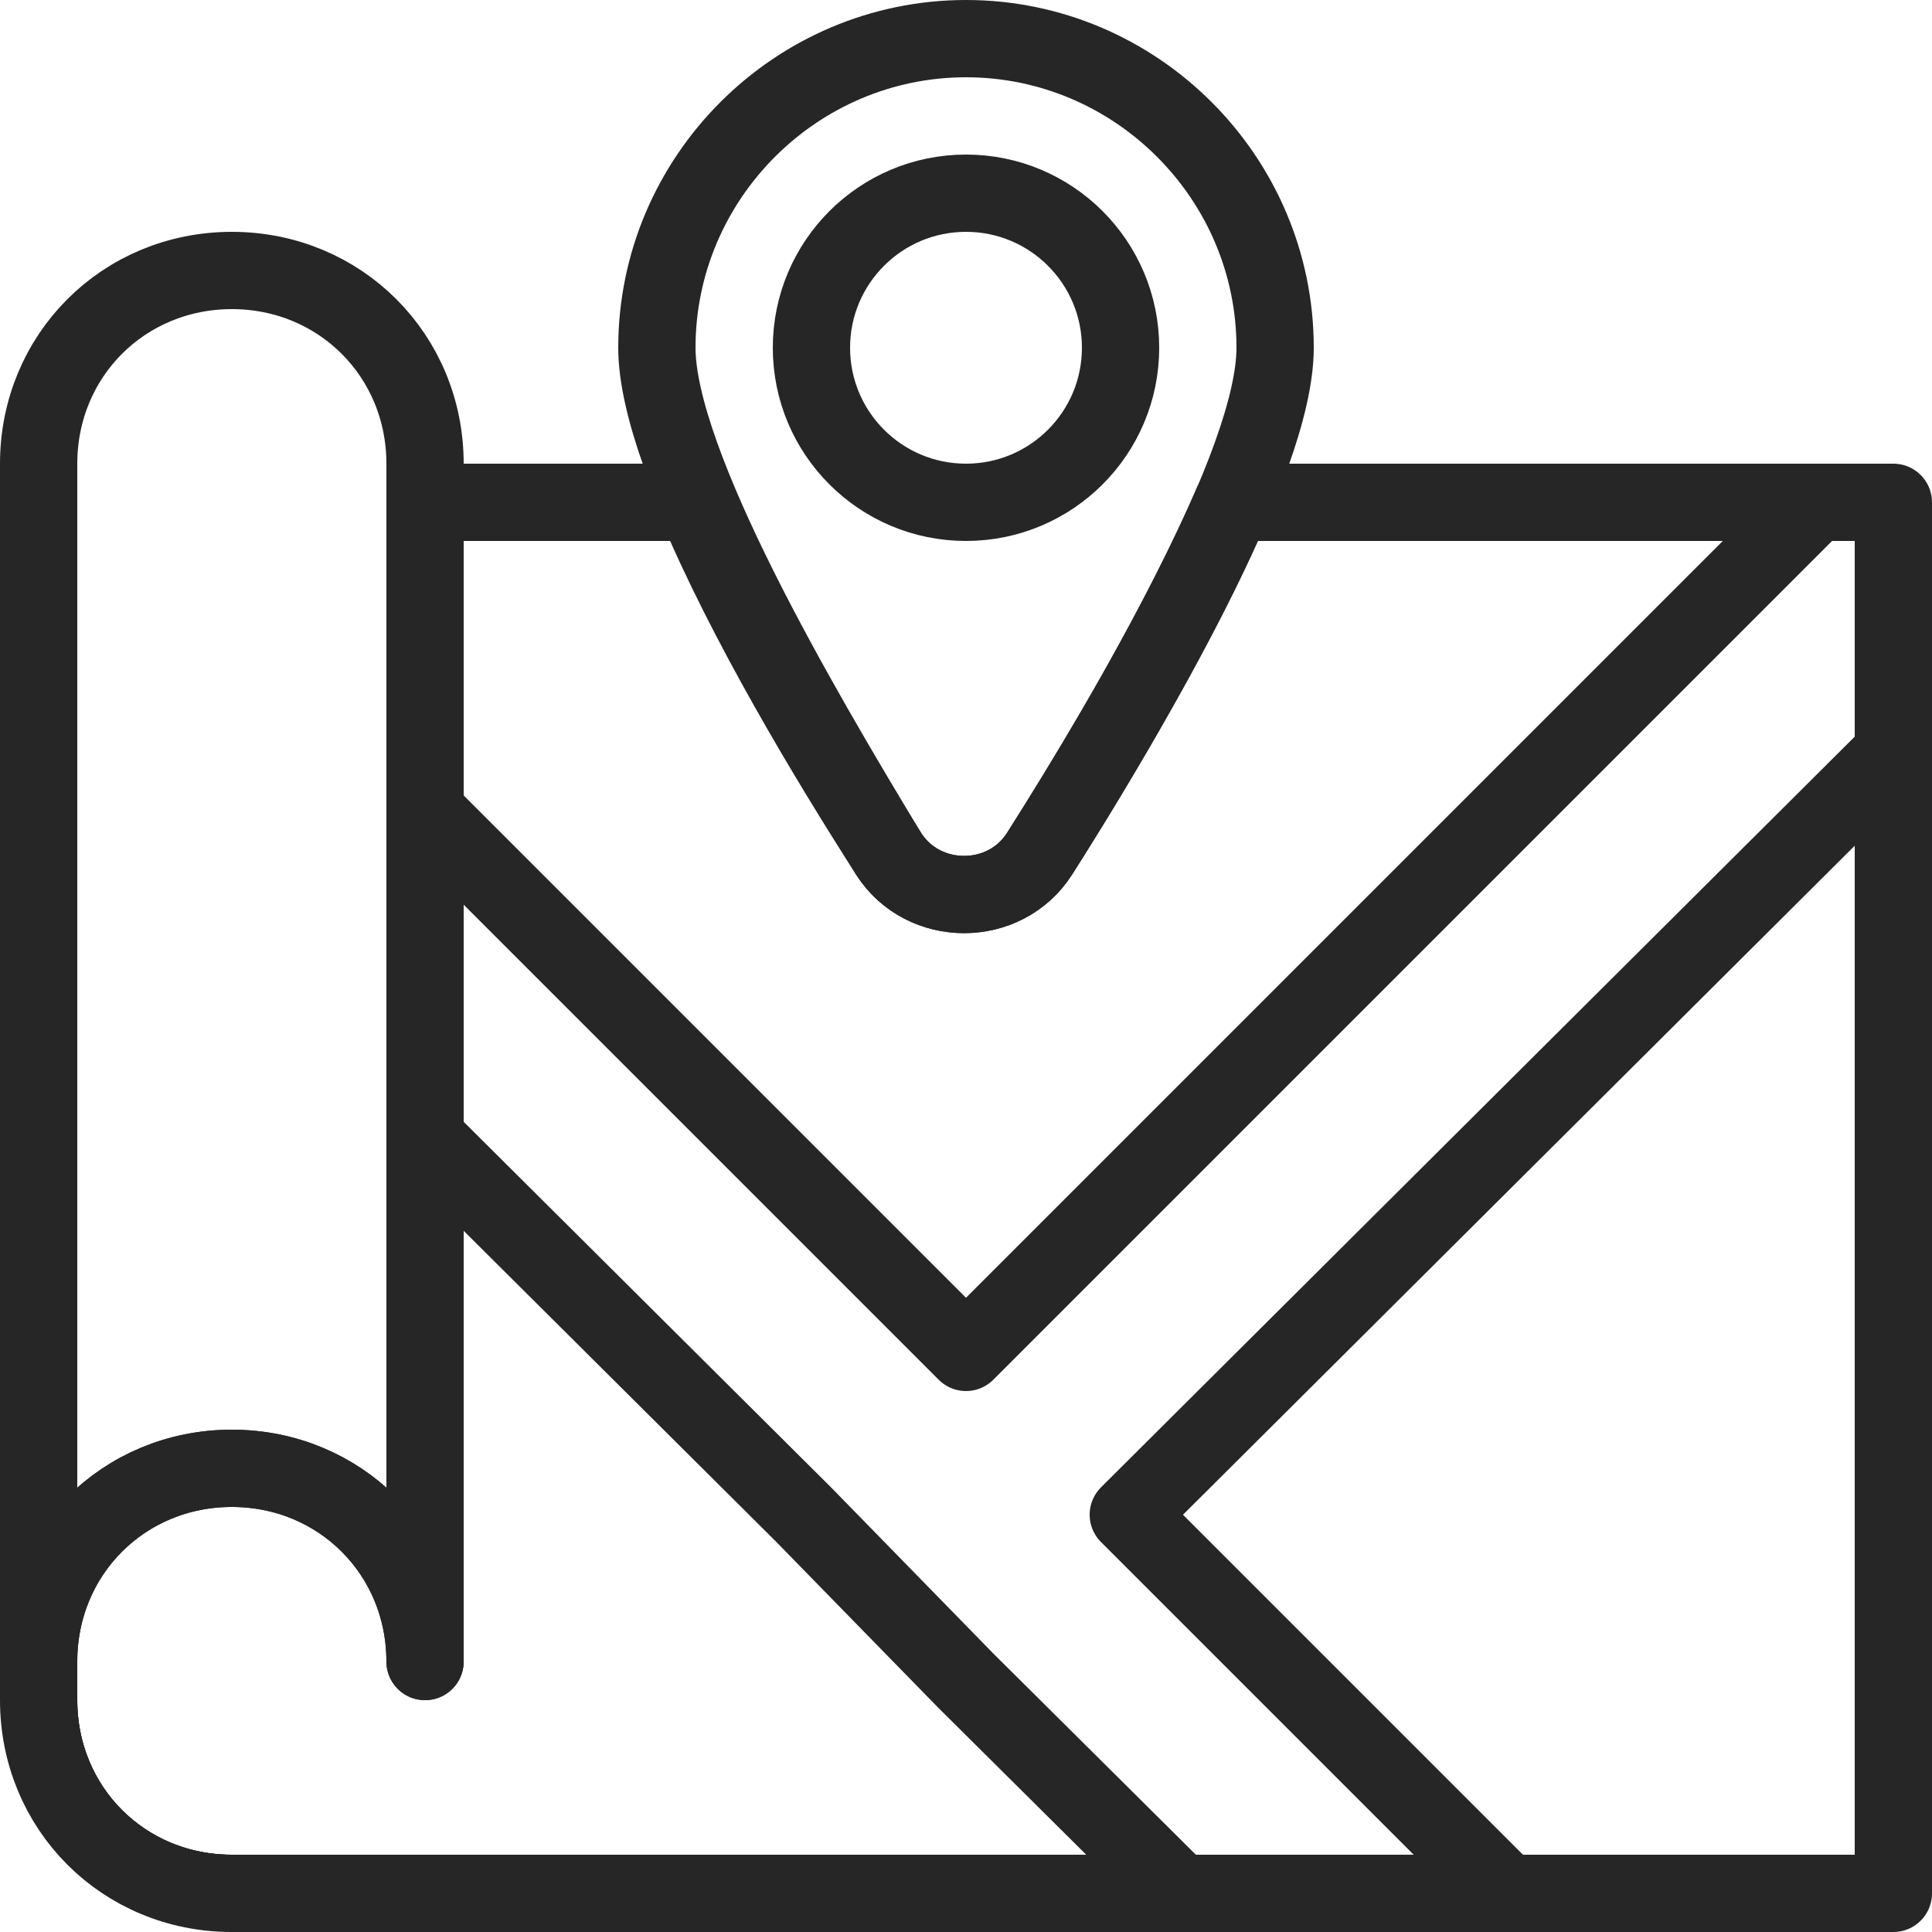 <?xml version="1.0" encoding="utf-8"?>
<!-- Generator: Adobe Illustrator 23.0.6, SVG Export Plug-In . SVG Version: 6.00 Build 0)  -->
<svg version="1.1" id="Layer_1" xmlns="http://www.w3.org/2000/svg" xmlns:xlink="http://www.w3.org/1999/xlink" x="0px" y="0px"
	 viewBox="0 0 50 50" style="enable-background:new 0 0 50 50;" xml:space="preserve">
<style type="text/css">
	.st0{clip-path:url(#SVGID_2_);}
	.st1{clip-path:url(#SVGID_4_);enable-background:new    ;}
	.st2{clip-path:url(#SVGID_6_);}
	
		.st3{clip-path:url(#SVGID_8_);fill:none;stroke:#262626;stroke-width:2;stroke-linecap:round;stroke-linejoin:round;stroke-miterlimit:10;}
	.st4{clip-path:url(#SVGID_10_);}
	.st5{clip-path:url(#SVGID_12_);enable-background:new    ;}
	.st6{clip-path:url(#SVGID_14_);}
	
		.st7{clip-path:url(#SVGID_16_);fill:none;stroke:#262626;stroke-width:2;stroke-linecap:round;stroke-linejoin:round;stroke-miterlimit:10;}
	.st8{clip-path:url(#SVGID_18_);}
	.st9{clip-path:url(#SVGID_20_);enable-background:new    ;}
	.st10{clip-path:url(#SVGID_22_);}
	
		.st11{clip-path:url(#SVGID_24_);fill:none;stroke:#262626;stroke-width:2;stroke-linecap:round;stroke-linejoin:round;stroke-miterlimit:10;}
	.st12{fill:none;stroke:#262626;stroke-width:2;stroke-linecap:round;stroke-linejoin:round;stroke-miterlimit:10;}
	
		.st13{clip-path:url(#SVGID_26_);fill:none;stroke:#262626;stroke-width:2;stroke-linecap:round;stroke-linejoin:round;stroke-miterlimit:10;}
</style>
<g>
	<g>
		<defs>
			<path id="SVGID_1_" d="M31.9,13c-1.3,3-3.4,6.6-5,9.1c-0.9,1.4-3,1.4-3.9,0c-1.6-2.5-3.7-6-5-9.1H11v30c0-2.8-2.2-5-5-5
				c-2.8,0-5,2.2-5,5v1c0,2.8,2.2,5,5,5h43V13H31.9z"/>
		</defs>
		<clipPath id="SVGID_2_">
			<use xlink:href="#SVGID_1_"  style="overflow:visible;"/>
		</clipPath>
		<g class="st0">
			<defs>
				<rect id="SVGID_3_" x="-530.6" y="-553" width="1440" height="1402"/>
			</defs>
			<clipPath id="SVGID_4_">
				<use xlink:href="#SVGID_3_"  style="overflow:visible;"/>
			</clipPath>
			<g class="st1">
				<g>
					<defs>
						<rect id="SVGID_5_" x="-1.6" y="11" width="53" height="40"/>
					</defs>
					<clipPath id="SVGID_6_">
						<use xlink:href="#SVGID_5_"  style="overflow:visible;"/>
					</clipPath>
					<g class="st2">
						<defs>
							<rect id="SVGID_7_" x="0.4" y="12" width="49" height="37"/>
						</defs>
						<clipPath id="SVGID_8_">
							<use xlink:href="#SVGID_7_"  style="overflow:visible;"/>
						</clipPath>
						<path class="st3" d="M1,13h48v36H6c-2.8,0-5-2.2-5-5V13z"/>
					</g>
				</g>
			</g>
		</g>
	</g>
	<g>
		<defs>
			<path id="SVGID_9_" d="M31.9,13c-1.3,3-3.4,6.6-5,9.1c-0.9,1.4-3,1.4-3.9,0c-1.6-2.5-3.7-6-5-9.1H11v30c0-2.8-2.2-5-5-5
				c-2.8,0-5,2.2-5,5v1c0,2.8,2.2,5,5,5h43V13H31.9z"/>
		</defs>
		<clipPath id="SVGID_10_">
			<use xlink:href="#SVGID_9_"  style="overflow:visible;"/>
		</clipPath>
		<g class="st4">
			<defs>
				<rect id="SVGID_11_" x="-530.6" y="-553" width="1440" height="1402"/>
			</defs>
			<clipPath id="SVGID_12_">
				<use xlink:href="#SVGID_11_"  style="overflow:visible;"/>
			</clipPath>
			<g class="st5">
				<g>
					<defs>
						<rect id="SVGID_13_" x="-2.6" y="8" width="59" height="53"/>
					</defs>
					<clipPath id="SVGID_14_">
						<use xlink:href="#SVGID_13_"  style="overflow:visible;"/>
					</clipPath>
					<g class="st6">
						<defs>
							<rect id="SVGID_15_" x="0.4" y="12" width="49" height="37"/>
						</defs>
						<clipPath id="SVGID_16_">
							<use xlink:href="#SVGID_15_"  style="overflow:visible;"/>
						</clipPath>
						<polygon class="st7" points="0.4,18.9 4.6,14.6 25,35 49.7,10.3 53.9,14.6 29.2,39.2 44.1,54.1 39.9,58.3 25,43.5 20.8,39.2 
													"/>
					</g>
				</g>
			</g>
		</g>
	</g>
	<g>
		<defs>
			<path id="SVGID_17_" d="M31.9,13c-1.3,3-3.4,6.6-5,9.1c-0.9,1.4-3,1.4-3.9,0c-1.6-2.5-3.7-6-5-9.1H11v30c0-2.8-2.2-5-5-5
				c-2.8,0-5,2.2-5,5v1c0,2.8,2.2,5,5,5h43V13H31.9z"/>
		</defs>
		<clipPath id="SVGID_18_">
			<use xlink:href="#SVGID_17_"  style="overflow:visible;"/>
		</clipPath>
		<g class="st8">
			<defs>
				<rect id="SVGID_19_" x="-530.6" y="-553" width="1440" height="1402"/>
			</defs>
			<clipPath id="SVGID_20_">
				<use xlink:href="#SVGID_19_"  style="overflow:visible;"/>
			</clipPath>
			<g class="st9">
				<g>
					<defs>
						<rect id="SVGID_21_" x="-1.6" y="11" width="53" height="40"/>
					</defs>
					<clipPath id="SVGID_22_">
						<use xlink:href="#SVGID_21_"  style="overflow:visible;"/>
					</clipPath>
					<g class="st10">
						<defs>
							<rect id="SVGID_23_" x="0.4" y="12" width="49" height="37"/>
						</defs>
						<clipPath id="SVGID_24_">
							<use xlink:href="#SVGID_23_"  style="overflow:visible;"/>
						</clipPath>
						<path class="st11" d="M1,13h48v36H6c-2.8,0-5-2.2-5-5V13z"/>
					</g>
				</g>
			</g>
		</g>
	</g>
	<g>
		<path class="st12" d="M31.9,13c-1.3,3-3.4,6.6-5,9.1c-0.9,1.4-3,1.4-3.9,0c-1.6-2.5-3.7-6-5-9.1H11v30c0-2.8-2.2-5-5-5s-5,2.2-5,5
			v1c0,2.8,2.2,5,5,5h43V13H31.9z"/>
		<path class="st12" d="M33,9c0,3-3.7,9.3-6.1,13.1c-0.9,1.4-3,1.4-3.9,0C20.7,18.3,17,12,17,9c0-4.4,3.6-8,8-8S33,4.6,33,9z"/>
		<circle class="st12" cx="25" cy="9" r="4"/>
		<path class="st12" d="M1,12c0-2.8,2.2-5,5-5s5,2.2,5,5v31c0-2.8-2.2-5-5-5s-5,2.2-5,5V12z"/>
	</g>
</g>
<g>
	<defs>
		<rect id="SVGID_25_" x="-551.2" y="-578.5" width="1440" height="1402"/>
	</defs>
	<clipPath id="SVGID_26_">
		<use xlink:href="#SVGID_25_"  style="overflow:visible;"/>
	</clipPath>
	<path class="st13" d="M-324.9,239.6c-6,6-19.2,2.5-29.5-7.8c-10.3-10.3-13.8-23.5-7.8-29.5l2.5-2.5c1.7-1.7,4.5-1.7,6.2,0l4.7,4.7
		c1.7,1.7,1.7,4.5,0,6.2l-4.7,4.7c1.7,3,4,6,6.8,8.8c2.8,2.8,5.8,5.1,8.8,6.8l4.7-4.7c1.7-1.7,4.5-1.7,6.2,0l4.7,4.7
		c1.7,1.7,1.7,4.5,0,6.2L-324.9,239.6z"/>
	<path class="st13" d="M-319.2,212.6C-319.2,212.6-319.3,212.6-319.2,212.6c0-8.8-7.2-16-16-16c0,0,0,0,0-0.1s0-0.1,0-0.1
		C-326.4,196.5-319.2,203.7-319.2,212.6C-319.2,212.6-319.2,212.6-319.2,212.6z"/>
	<path class="st13" d="M-325.2,212.6C-325.2,212.6-325.3,212.6-325.2,212.6c0-5.5-4.5-10-10-10c0,0,0,0,0-0.1s0-0.1,0-0.1
		C-329.7,202.5-325.2,207-325.2,212.6C-325.2,212.6-325.2,212.6-325.2,212.6z"/>
</g>
</svg>
